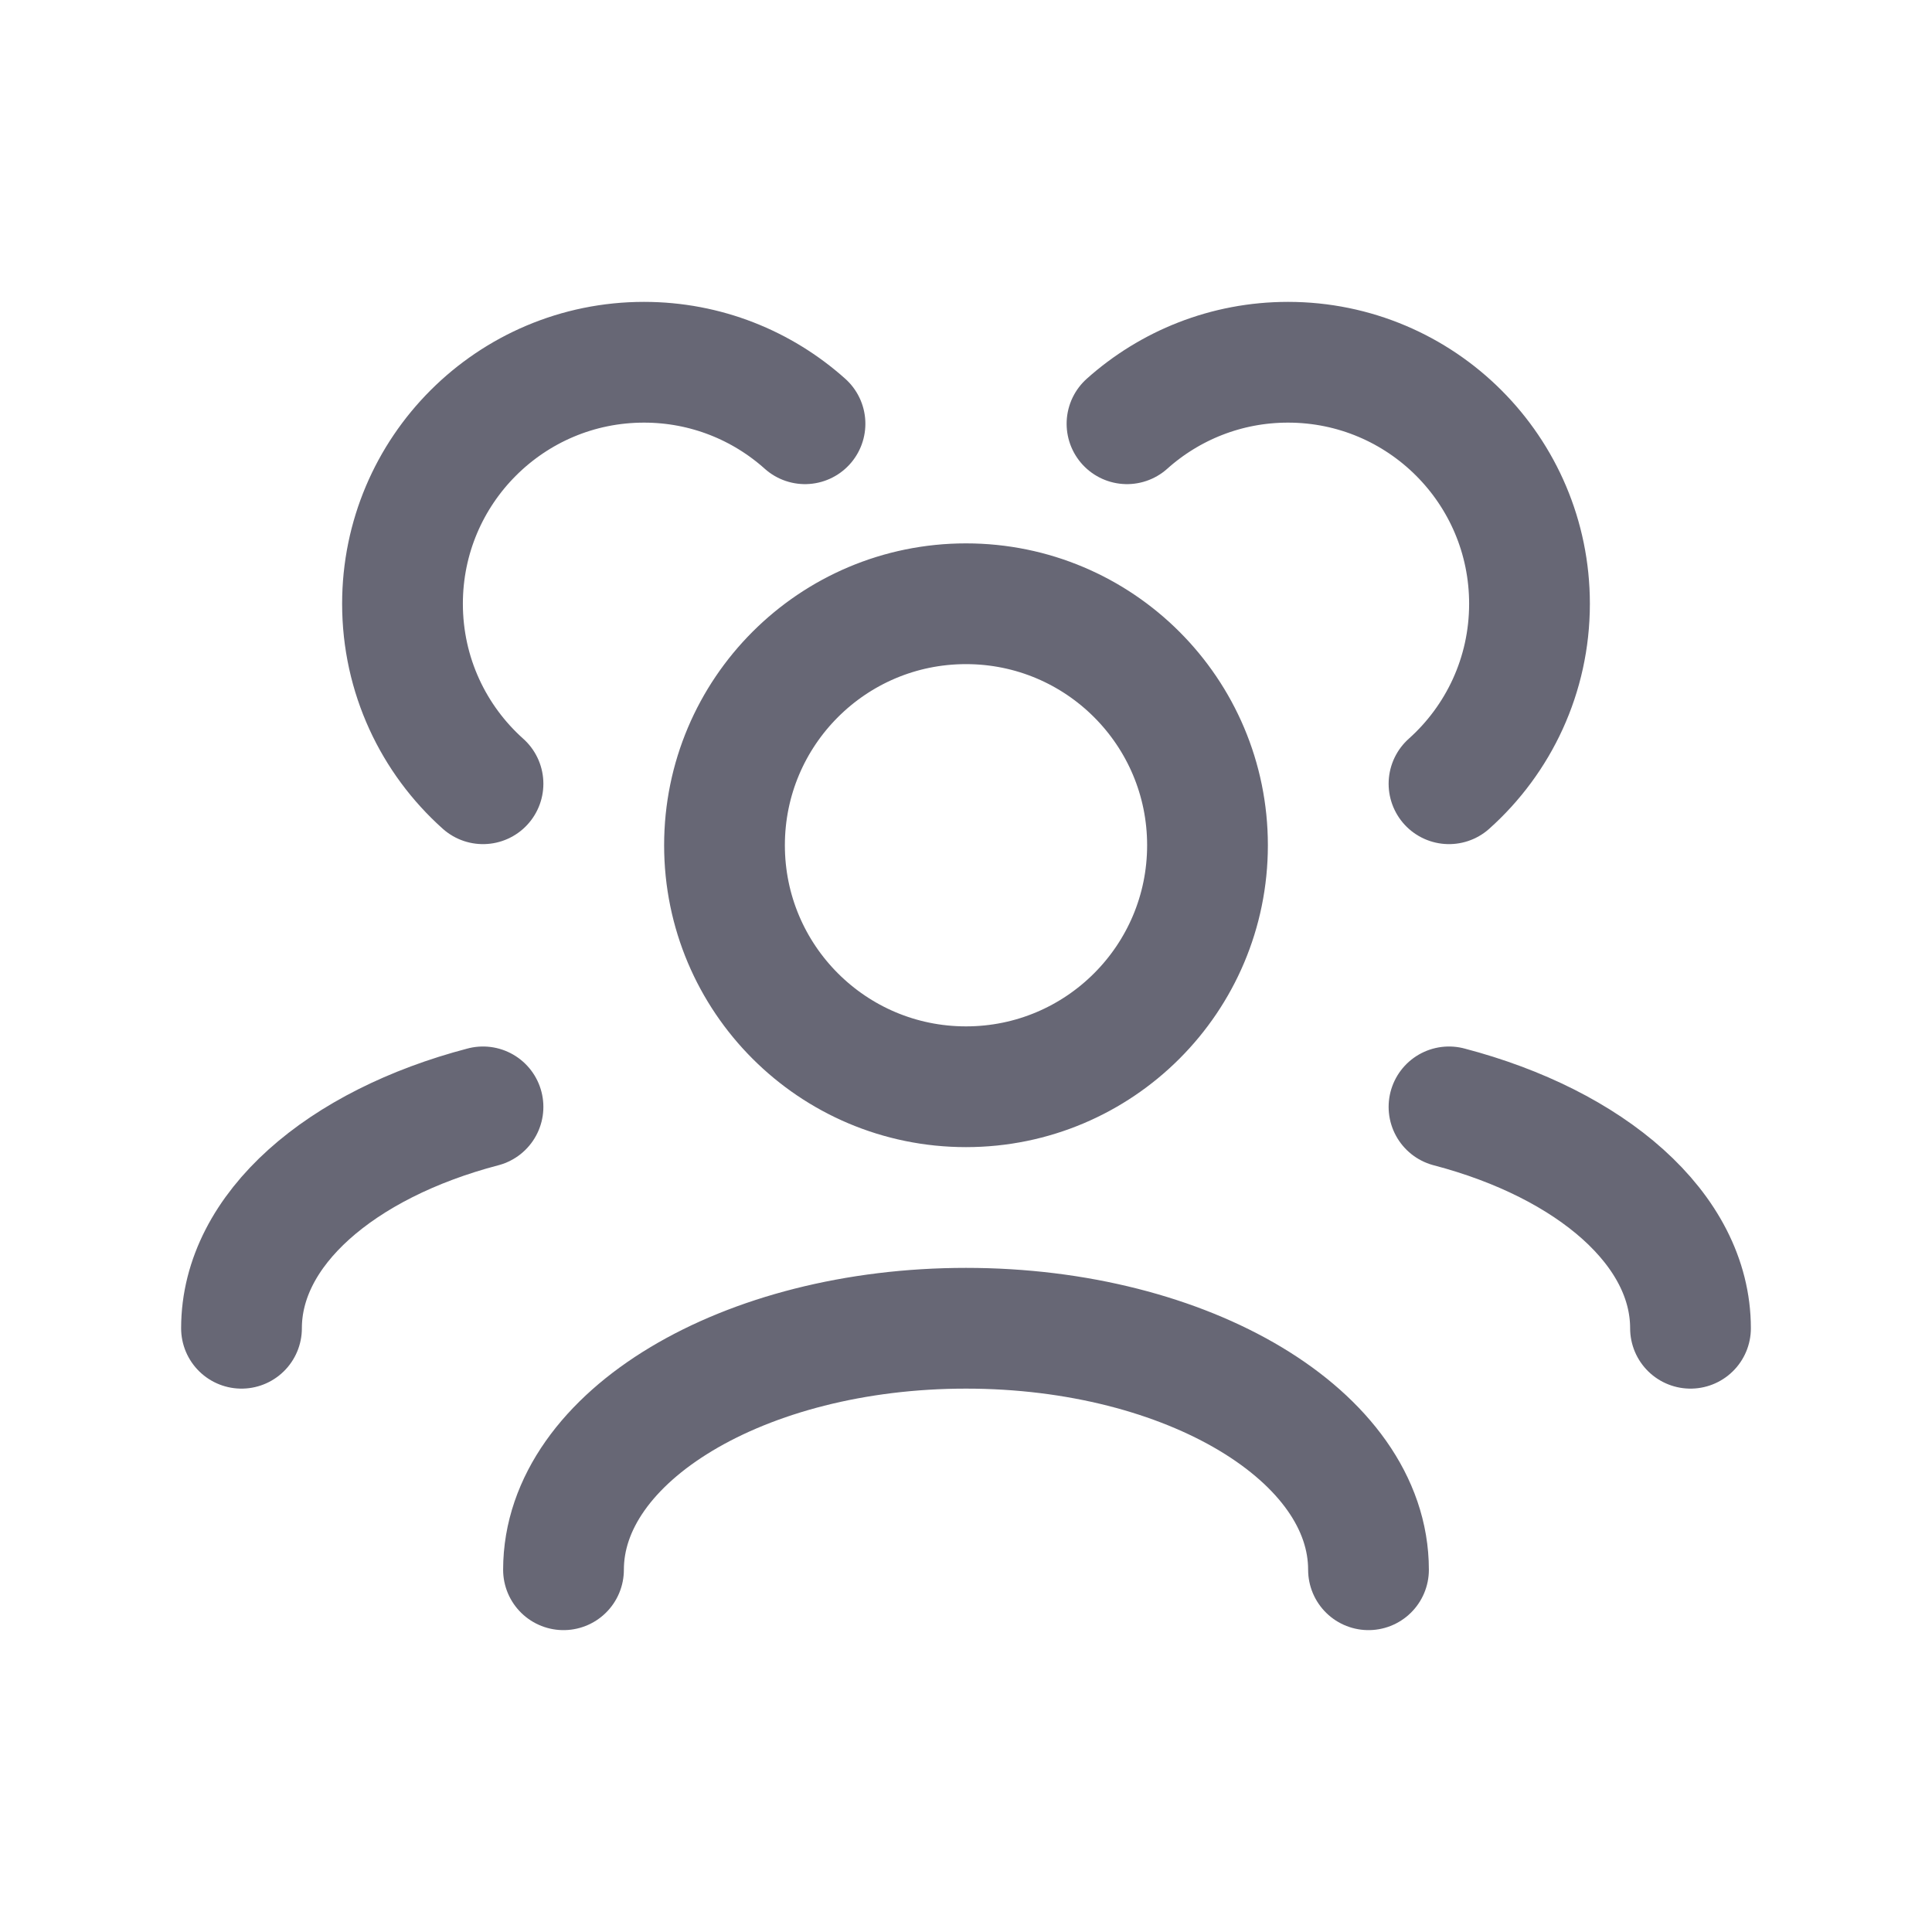 <svg width="24" height="24" viewBox="0 0 24 24" fill="none" xmlns="http://www.w3.org/2000/svg">
<g id="users-group">
<path id="Vector" d="M17 19.5C17 17.843 14.761 16.5 12 16.5C9.239 16.5 7 17.843 7 19.5M21 16.5C21 15.27 19.766 14.213 18 13.75M3 16.5C3 15.27 4.234 14.213 6 13.75M18 9.736C18.614 9.187 19 8.389 19 7.5C19 5.843 17.657 4.5 16 4.5C15.232 4.5 14.531 4.789 14 5.264M6 9.736C5.386 9.187 5 8.389 5 7.5C5 5.843 6.343 4.5 8 4.5C8.768 4.5 9.469 4.789 10 5.264M12 13.5C10.343 13.5 9 12.157 9 10.5C9 8.843 10.343 7.5 12 7.5C13.657 7.5 15 8.843 15 10.5C15 12.157 13.657 13.5 12 13.5Z" stroke="#676775" stroke-width="1.5" stroke-linecap="round" stroke-linejoin="round"/>
</g>
</svg>
